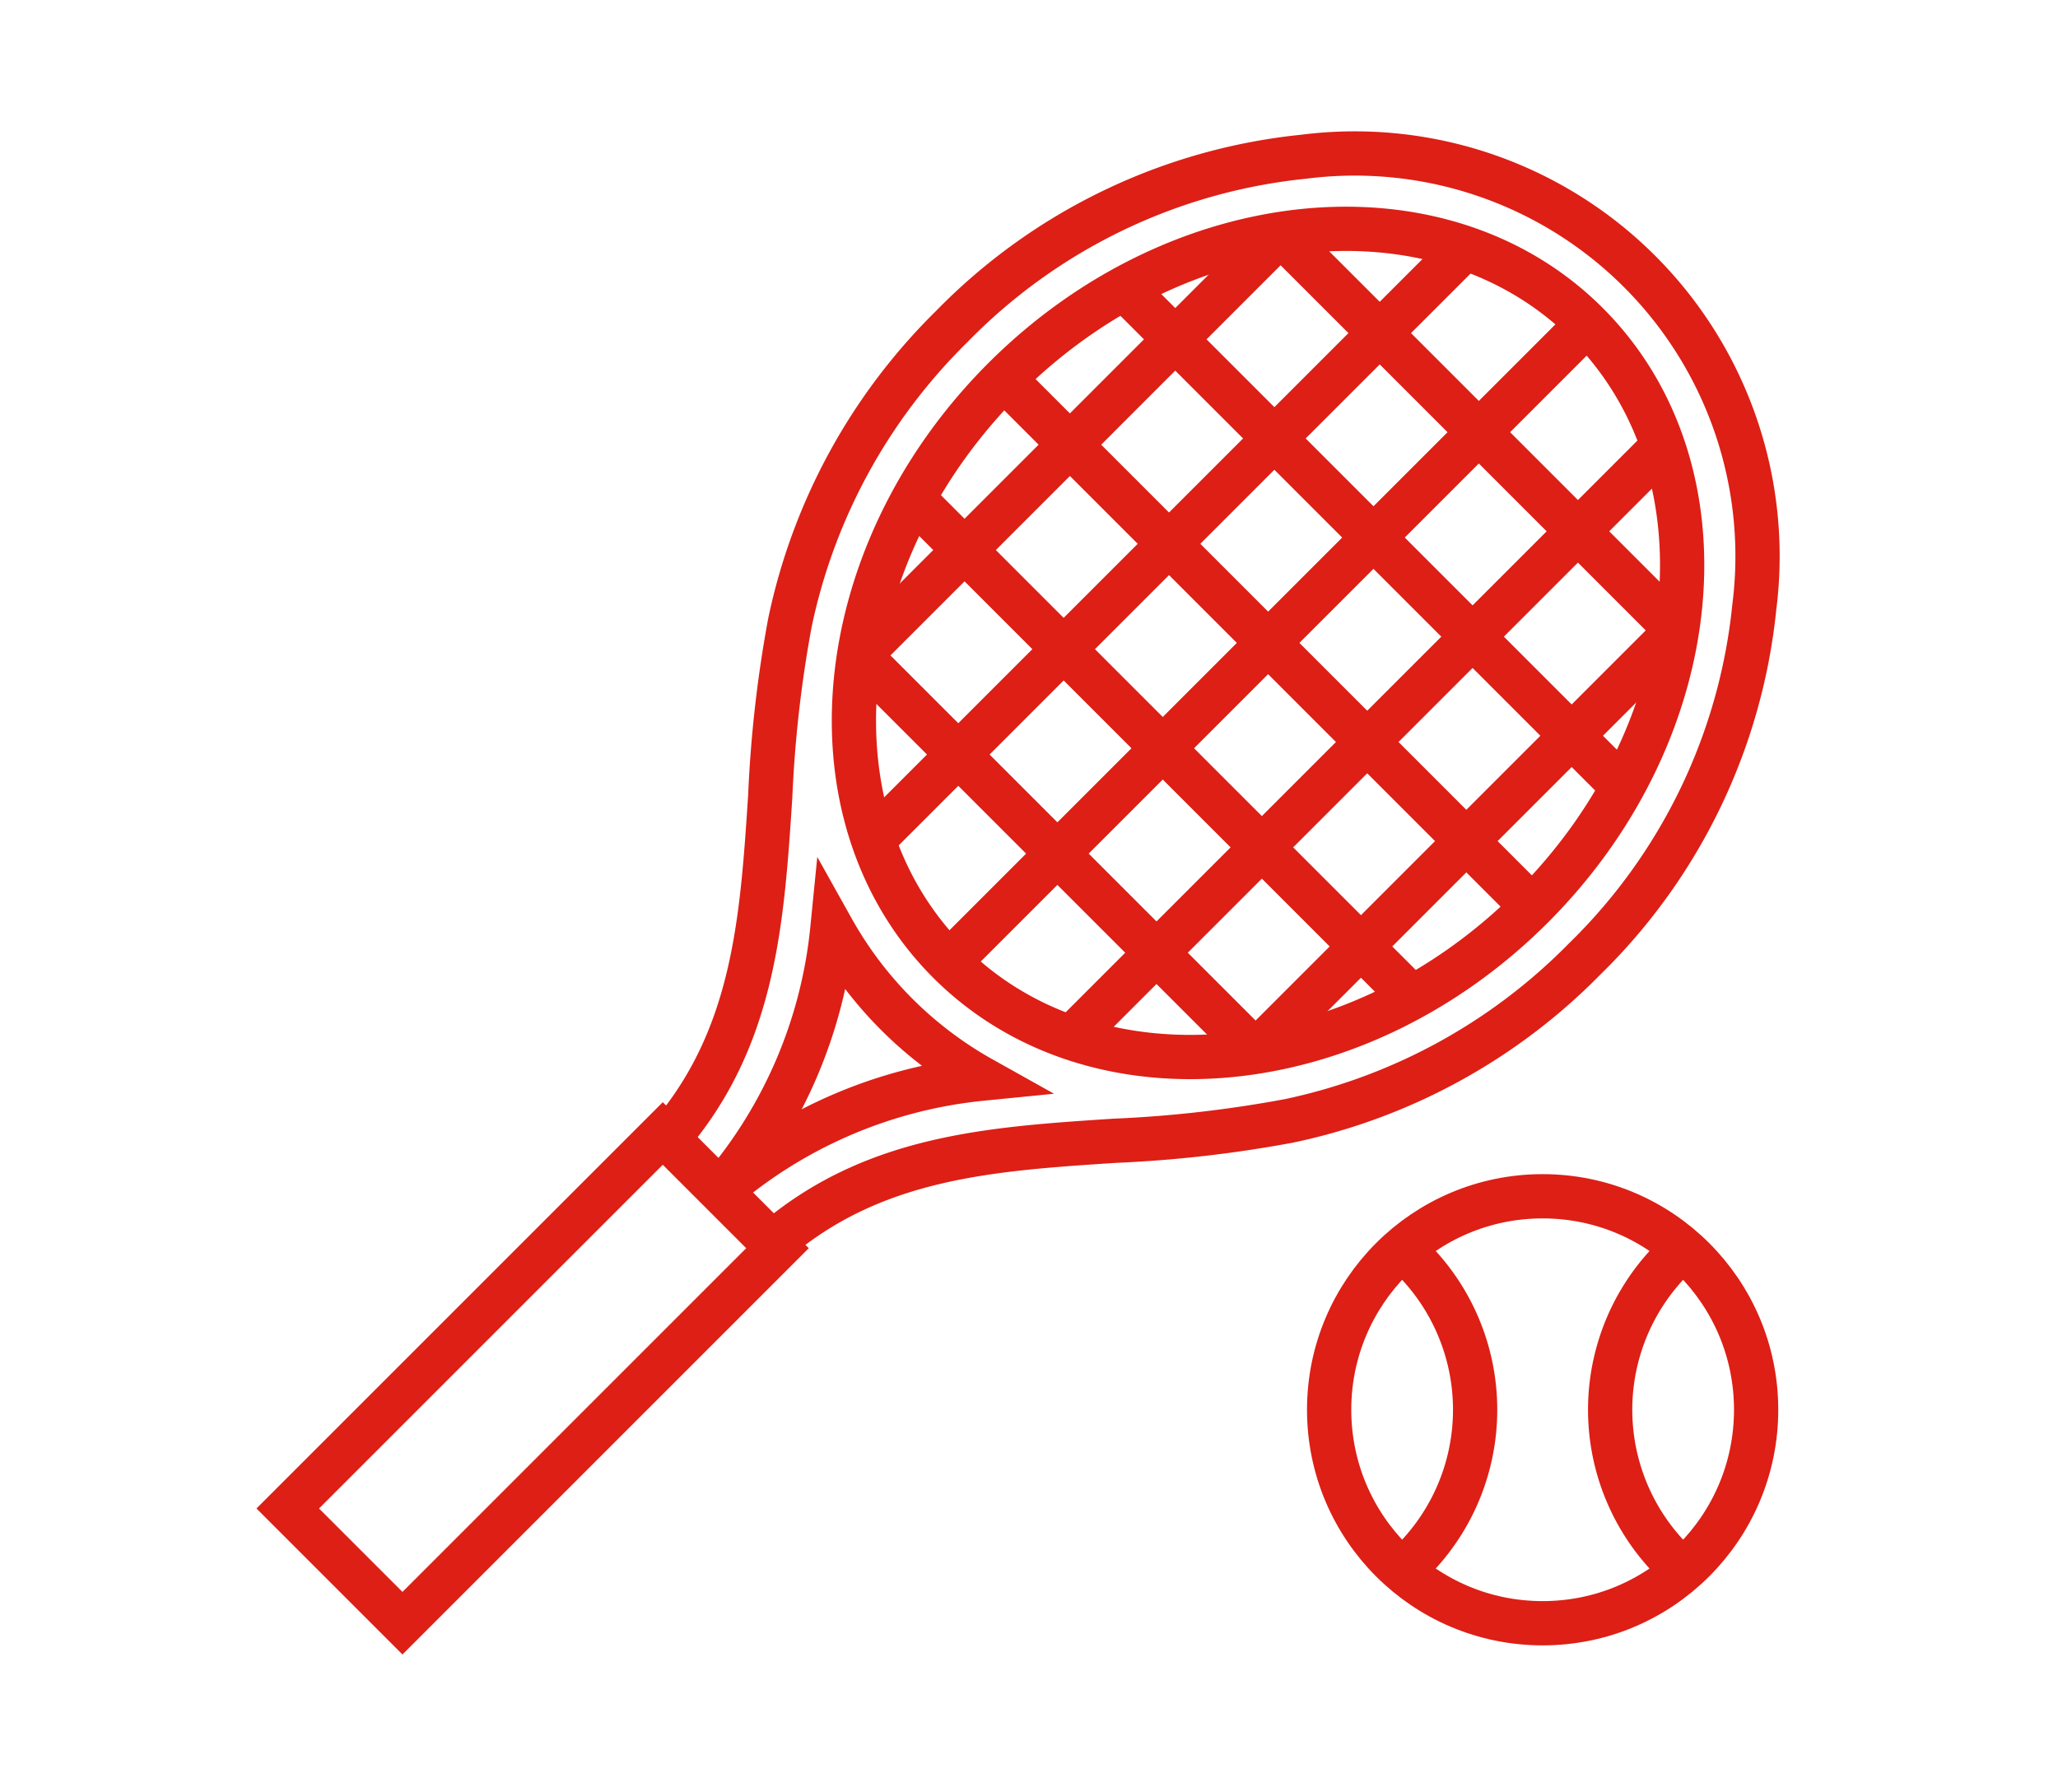 <svg xmlns="http://www.w3.org/2000/svg" xmlns:xlink="http://www.w3.org/1999/xlink" width="93" height="81" viewBox="0 0 93 81">
  <defs>
    <clipPath id="clip-アートボード_2">
      <rect width="93" height="81"/>
    </clipPath>
  </defs>
  <g id="アートボード_2" data-name="アートボード – 2" clip-path="url(#clip-アートボード_2)">
    <g id="グループ_88876" data-name="グループ 88876" transform="translate(-1110.214 -614.396)">
      <g id="グループ_87325" data-name="グループ 87325" transform="translate(1123.215 621.396)">
        <path id="パス_93672" data-name="パス 93672" d="M1140.551,664.265a21.36,21.36,0,0,0,5.071-11.824,17.556,17.556,0,0,0,6.753,6.754A21.349,21.349,0,0,0,1140.551,664.265Z" transform="translate(-1121.01 -617.447)" fill="none" stroke="#dd1f16" stroke-miterlimit="10" stroke-width="2"/>
        <rect id="長方形_31057" data-name="長方形 31057" width="7.332" height="23.97" transform="matrix(0.707, 0.707, -0.707, 0.707, 16.949, 44.225)" fill="none" stroke="#dd1f16" stroke-miterlimit="10" stroke-width="2"/>
        <path id="パス_93673" data-name="パス 93673" d="M1143.18,670.576c4.5-3.907,9.825-4.256,15.452-4.625a55.767,55.767,0,0,0,7.891-.9,26.315,26.315,0,0,0,13.353-7.308,25.857,25.857,0,0,0,7.675-15.91,18.2,18.2,0,0,0-20.355-20.355,25.866,25.866,0,0,0-15.911,7.674,26.322,26.322,0,0,0-7.319,13.412,56.094,56.094,0,0,0-.885,7.834c-.37,5.627-.718,10.949-4.626,15.45M1180,629.026c6.582,6.582,5.466,18.407-2.488,26.361s-19.779,9.069-26.359,2.488-5.466-18.406,2.488-26.359S1173.424,622.445,1180,629.026Z" transform="translate(-1121.276 -621.396)" fill="none" stroke="#dd1f16" stroke-miterlimit="10" stroke-width="2"/>
        <line id="線_8160" data-name="線 8160" x2="23.871" y2="23.871" transform="translate(32.369 10.119)" fill="none" stroke="#dd1f16" stroke-miterlimit="10" stroke-width="2"/>
        <line id="線_8161" data-name="線 8161" x2="22.535" y2="22.535" transform="translate(37.798 6.026)" fill="none" stroke="#dd1f16" stroke-miterlimit="10" stroke-width="2"/>
        <line id="線_8162" data-name="線 8162" x2="17.915" y2="17.915" transform="translate(44.869 3.575)" fill="none" stroke="#dd1f16" stroke-miterlimit="10" stroke-width="2"/>
        <line id="線_8163" data-name="線 8163" x2="17.914" y2="17.914" transform="translate(25.825 22.62)" fill="none" stroke="#dd1f16" stroke-miterlimit="10" stroke-width="2"/>
        <line id="線_8164" data-name="線 8164" x2="22.534" y2="22.534" transform="translate(28.277 15.549)" fill="none" stroke="#dd1f16" stroke-miterlimit="10" stroke-width="2"/>
        <line id="線_8165" data-name="線 8165" y1="28.848" x2="28.848" transform="translate(29.881 7.63)" fill="none" stroke="#dd1f16" stroke-miterlimit="10" stroke-width="2"/>
        <line id="線_8166" data-name="線 8166" y1="26.741" x2="26.741" transform="translate(26.456 4.205)" fill="none" stroke="#dd1f16" stroke-miterlimit="10" stroke-width="2"/>
        <line id="線_8167" data-name="線 8167" y1="19.044" x2="19.044" transform="translate(43.739 21.489)" fill="none" stroke="#dd1f16" stroke-miterlimit="10" stroke-width="2"/>
        <line id="線_8168" data-name="線 8168" y1="19.044" x2="19.044" transform="translate(25.825 3.575)" fill="none" stroke="#dd1f16" stroke-miterlimit="10" stroke-width="2"/>
        <line id="線_8169" data-name="線 8169" y1="26.741" x2="26.741" transform="translate(35.413 13.162)" fill="none" stroke="#dd1f16" stroke-miterlimit="10" stroke-width="2"/>
      </g>
      <g id="グループ_87327" data-name="グループ 87327" transform="translate(1170.277 668.458)">
        <circle id="楕円形_1360" data-name="楕円形 1360" cx="9.648" cy="9.648" r="9.648" fill="none" stroke="#dd1f16" stroke-miterlimit="10" stroke-width="2"/>
        <g id="グループ_87326" data-name="グループ 87326" transform="translate(3.298 2.384)">
          <path id="パス_93674" data-name="パス 93674" d="M1167.893,679.791a9.646,9.646,0,0,0,0-14.528" transform="translate(-1167.893 -665.263)" fill="none" stroke="#dd1f16" stroke-miterlimit="10" stroke-width="2"/>
          <path id="パス_93675" data-name="パス 93675" d="M1179.531,665.263a9.649,9.649,0,0,0,0,14.528" transform="translate(-1166.832 -665.263)" fill="none" stroke="#dd1f16" stroke-miterlimit="10" stroke-width="2"/>
        </g>
      </g>
    </g>
  </g>
</svg>
